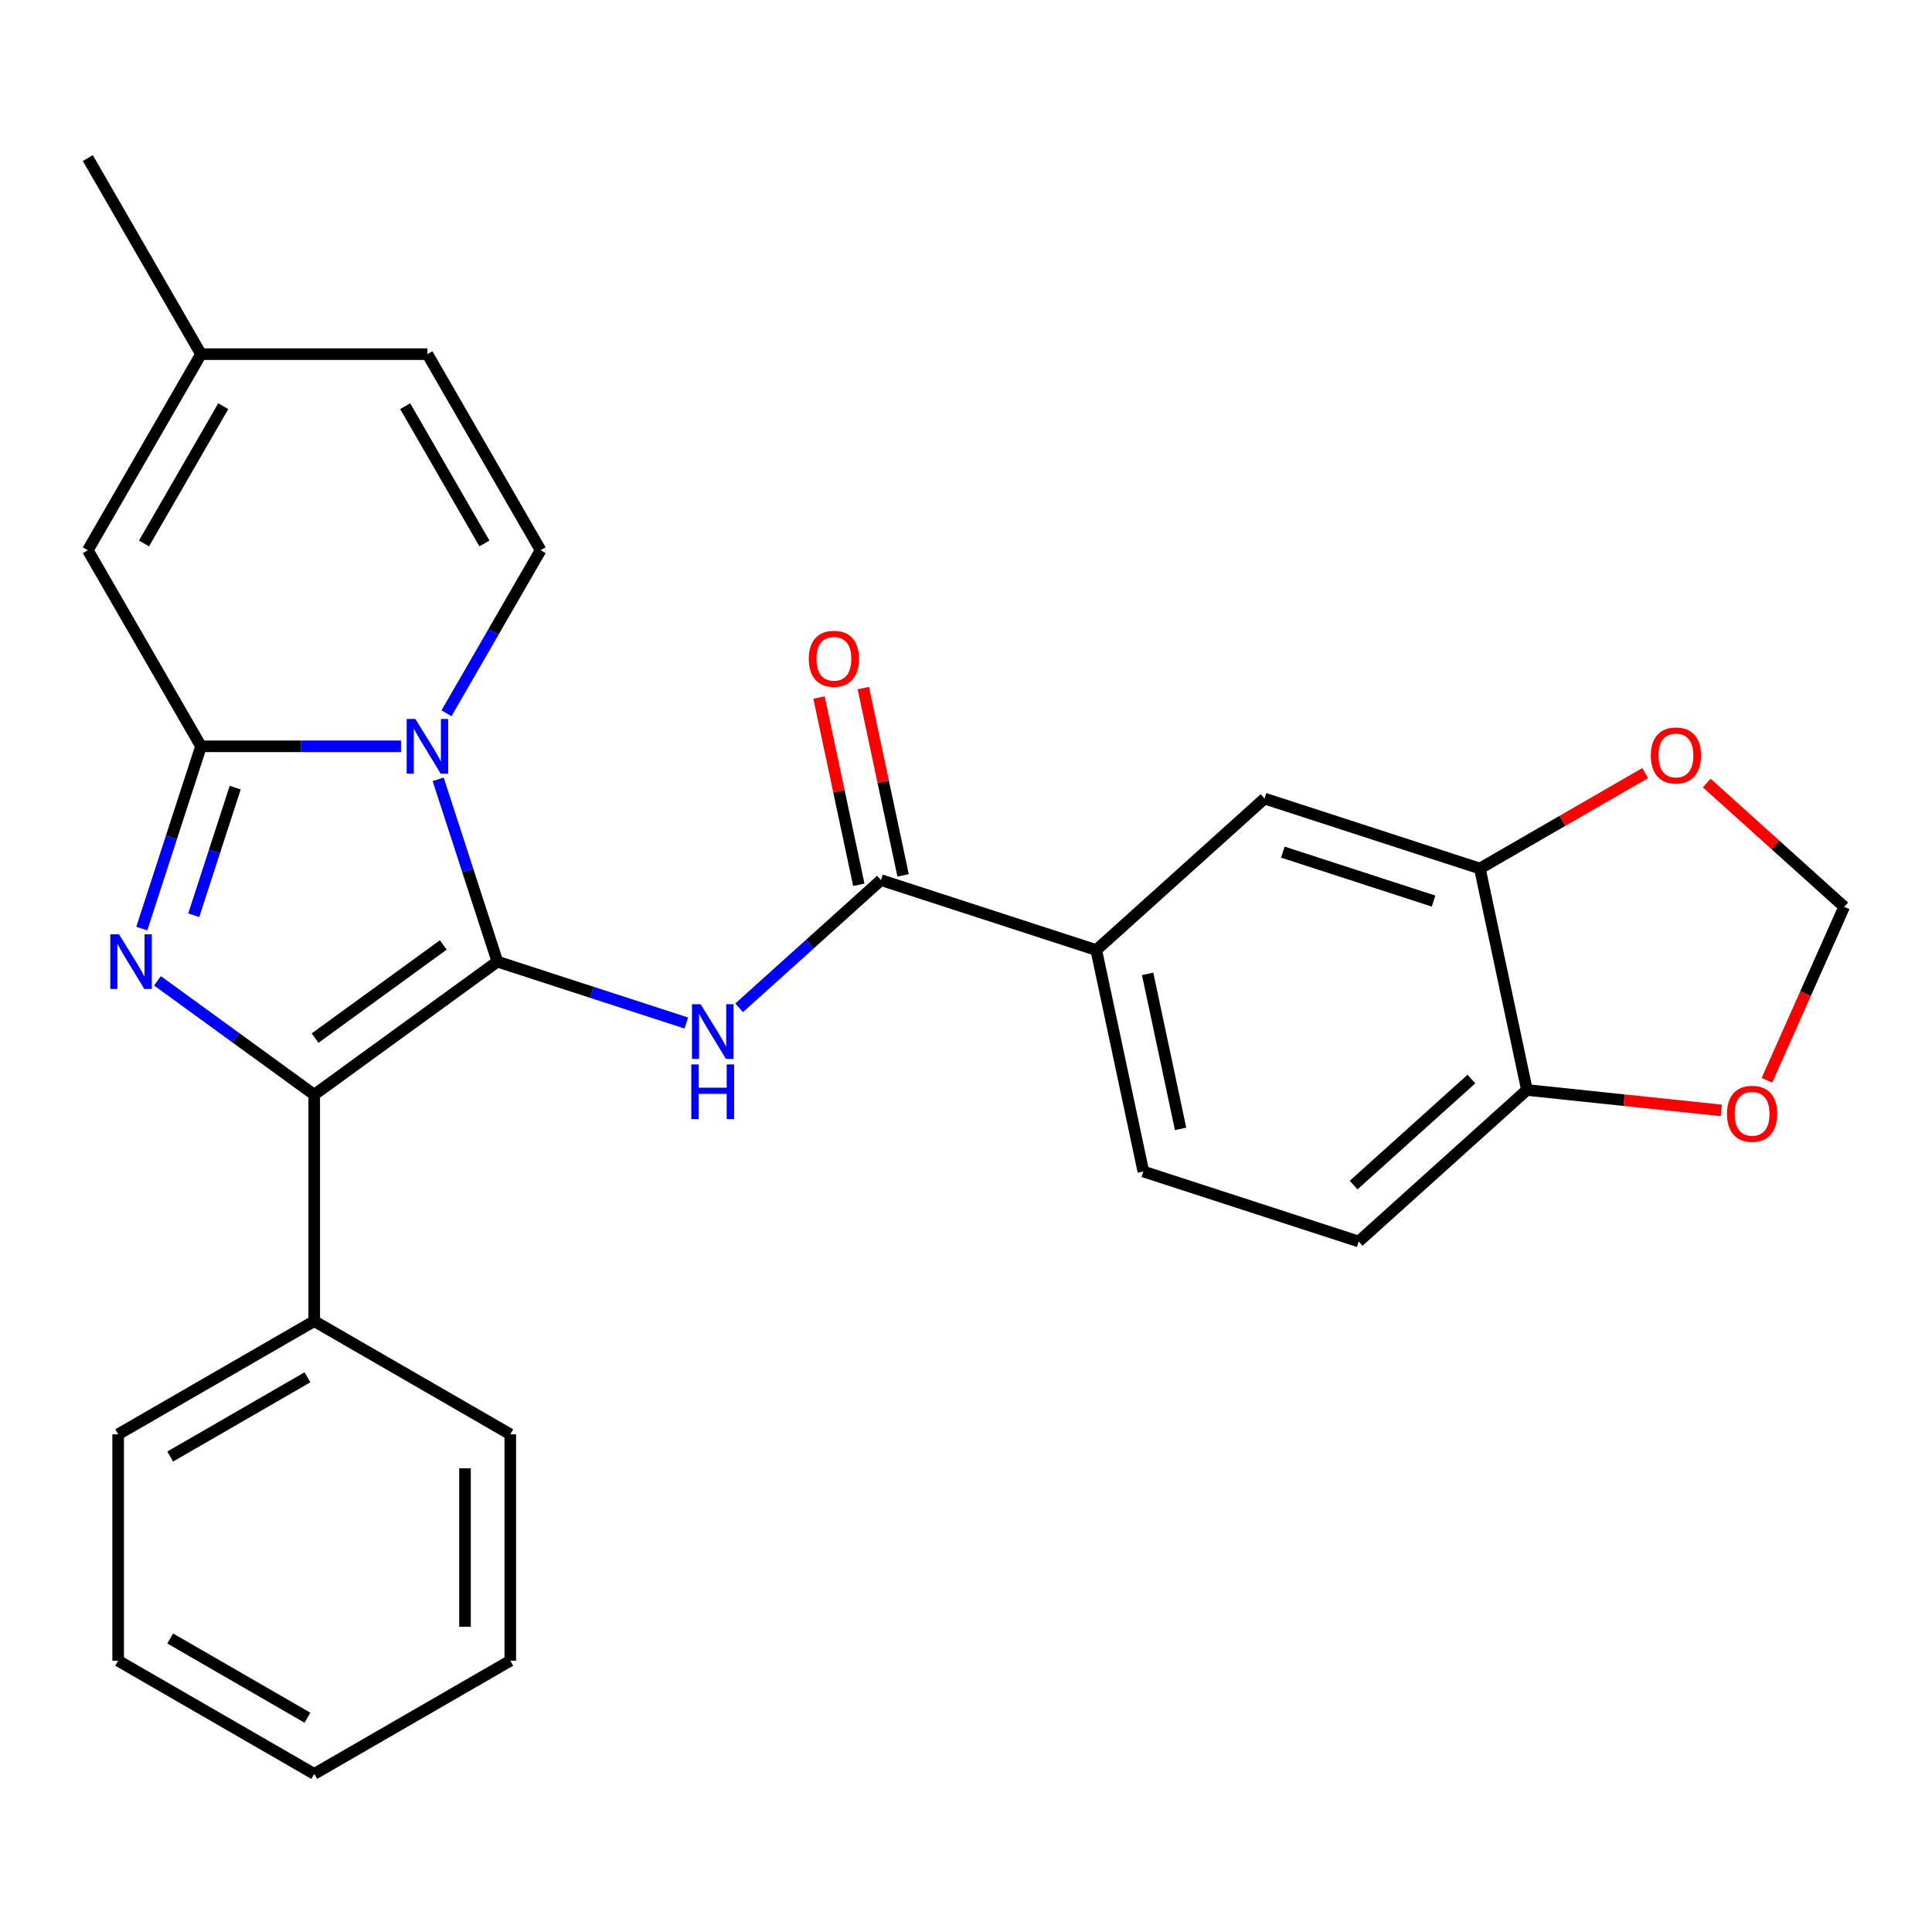 <?xml version='1.0' encoding='iso-8859-1'?>
<svg version='1.1' baseProfile='full'
              xmlns='http://www.w3.org/2000/svg'
                      xmlns:rdkit='http://www.rdkit.org/xml'
                      xmlns:xlink='http://www.w3.org/1999/xlink'
                  xml:space='preserve'
width='1000px' height='1000px' viewBox='0 0 1000 1000'>
<!-- END OF HEADER -->
<rect style='opacity:1.0;fill:#FFFFFF;stroke:none' width='1000' height='1000' x='0' y='0'> </rect>
<path class='bond-0' d='M 257.447,497.735 L 242.117,450.555' style='fill:none;fill-rule:evenodd;stroke:#000000;stroke-width:6px;stroke-linecap:butt;stroke-linejoin:miter;stroke-opacity:1' />
<path class='bond-0' d='M 242.117,450.555 L 226.787,403.374' style='fill:none;fill-rule:evenodd;stroke:#0000FF;stroke-width:6px;stroke-linecap:butt;stroke-linejoin:miter;stroke-opacity:1' />
<path class='bond-3' d='M 257.447,497.735 L 162.641,566.616' style='fill:none;fill-rule:evenodd;stroke:#000000;stroke-width:6px;stroke-linecap:butt;stroke-linejoin:miter;stroke-opacity:1' />
<path class='bond-3' d='M 229.45,489.106 L 163.086,537.322' style='fill:none;fill-rule:evenodd;stroke:#000000;stroke-width:6px;stroke-linecap:butt;stroke-linejoin:miter;stroke-opacity:1' />
<path class='bond-4' d='M 257.447,497.735 L 306.337,513.621' style='fill:none;fill-rule:evenodd;stroke:#000000;stroke-width:6px;stroke-linecap:butt;stroke-linejoin:miter;stroke-opacity:1' />
<path class='bond-4' d='M 306.337,513.621 L 355.228,529.506' style='fill:none;fill-rule:evenodd;stroke:#0000FF;stroke-width:6px;stroke-linecap:butt;stroke-linejoin:miter;stroke-opacity:1' />
<path class='bond-1' d='M 207.565,386.284 L 155.806,386.284' style='fill:none;fill-rule:evenodd;stroke:#0000FF;stroke-width:6px;stroke-linecap:butt;stroke-linejoin:miter;stroke-opacity:1' />
<path class='bond-1' d='M 155.806,386.284 L 104.048,386.284' style='fill:none;fill-rule:evenodd;stroke:#000000;stroke-width:6px;stroke-linecap:butt;stroke-linejoin:miter;stroke-opacity:1' />
<path class='bond-5' d='M 231.101,369.195 L 255.464,326.996' style='fill:none;fill-rule:evenodd;stroke:#0000FF;stroke-width:6px;stroke-linecap:butt;stroke-linejoin:miter;stroke-opacity:1' />
<path class='bond-5' d='M 255.464,326.996 L 279.827,284.798' style='fill:none;fill-rule:evenodd;stroke:#000000;stroke-width:6px;stroke-linecap:butt;stroke-linejoin:miter;stroke-opacity:1' />
<path class='bond-7' d='M 104.048,386.284 L 45.455,284.798' style='fill:none;fill-rule:evenodd;stroke:#000000;stroke-width:6px;stroke-linecap:butt;stroke-linejoin:miter;stroke-opacity:1' />
<path class='bond-27' d='M 104.048,386.284 L 88.718,433.465' style='fill:none;fill-rule:evenodd;stroke:#000000;stroke-width:6px;stroke-linecap:butt;stroke-linejoin:miter;stroke-opacity:1' />
<path class='bond-27' d='M 88.718,433.465 L 73.388,480.646' style='fill:none;fill-rule:evenodd;stroke:#0000FF;stroke-width:6px;stroke-linecap:butt;stroke-linejoin:miter;stroke-opacity:1' />
<path class='bond-27' d='M 121.739,407.681 L 111.008,440.707' style='fill:none;fill-rule:evenodd;stroke:#000000;stroke-width:6px;stroke-linecap:butt;stroke-linejoin:miter;stroke-opacity:1' />
<path class='bond-27' d='M 111.008,440.707 L 100.277,473.734' style='fill:none;fill-rule:evenodd;stroke:#0000FF;stroke-width:6px;stroke-linecap:butt;stroke-linejoin:miter;stroke-opacity:1' />
<path class='bond-2' d='M 81.505,507.667 L 122.073,537.141' style='fill:none;fill-rule:evenodd;stroke:#0000FF;stroke-width:6px;stroke-linecap:butt;stroke-linejoin:miter;stroke-opacity:1' />
<path class='bond-2' d='M 122.073,537.141 L 162.641,566.616' style='fill:none;fill-rule:evenodd;stroke:#000000;stroke-width:6px;stroke-linecap:butt;stroke-linejoin:miter;stroke-opacity:1' />
<path class='bond-15' d='M 162.641,566.616 L 162.641,683.802' style='fill:none;fill-rule:evenodd;stroke:#000000;stroke-width:6px;stroke-linecap:butt;stroke-linejoin:miter;stroke-opacity:1' />
<path class='bond-6' d='M 382.567,521.64 L 419.276,488.587' style='fill:none;fill-rule:evenodd;stroke:#0000FF;stroke-width:6px;stroke-linecap:butt;stroke-linejoin:miter;stroke-opacity:1' />
<path class='bond-6' d='M 419.276,488.587 L 455.984,455.535' style='fill:none;fill-rule:evenodd;stroke:#000000;stroke-width:6px;stroke-linecap:butt;stroke-linejoin:miter;stroke-opacity:1' />
<path class='bond-10' d='M 279.827,284.798 L 221.234,183.311' style='fill:none;fill-rule:evenodd;stroke:#000000;stroke-width:6px;stroke-linecap:butt;stroke-linejoin:miter;stroke-opacity:1' />
<path class='bond-10' d='M 250.741,281.294 L 209.726,210.253' style='fill:none;fill-rule:evenodd;stroke:#000000;stroke-width:6px;stroke-linecap:butt;stroke-linejoin:miter;stroke-opacity:1' />
<path class='bond-8' d='M 455.984,455.535 L 567.435,491.747' style='fill:none;fill-rule:evenodd;stroke:#000000;stroke-width:6px;stroke-linecap:butt;stroke-linejoin:miter;stroke-opacity:1' />
<path class='bond-18' d='M 467.447,453.098 L 457.145,404.63' style='fill:none;fill-rule:evenodd;stroke:#000000;stroke-width:6px;stroke-linecap:butt;stroke-linejoin:miter;stroke-opacity:1' />
<path class='bond-18' d='M 457.145,404.63 L 446.842,356.162' style='fill:none;fill-rule:evenodd;stroke:#FF0000;stroke-width:6px;stroke-linecap:butt;stroke-linejoin:miter;stroke-opacity:1' />
<path class='bond-18' d='M 444.522,457.971 L 434.219,409.503' style='fill:none;fill-rule:evenodd;stroke:#000000;stroke-width:6px;stroke-linecap:butt;stroke-linejoin:miter;stroke-opacity:1' />
<path class='bond-18' d='M 434.219,409.503 L 423.917,361.035' style='fill:none;fill-rule:evenodd;stroke:#FF0000;stroke-width:6px;stroke-linecap:butt;stroke-linejoin:miter;stroke-opacity:1' />
<path class='bond-28' d='M 45.455,284.798 L 104.048,183.311' style='fill:none;fill-rule:evenodd;stroke:#000000;stroke-width:6px;stroke-linecap:butt;stroke-linejoin:miter;stroke-opacity:1' />
<path class='bond-28' d='M 74.541,281.294 L 115.556,210.253' style='fill:none;fill-rule:evenodd;stroke:#000000;stroke-width:6px;stroke-linecap:butt;stroke-linejoin:miter;stroke-opacity:1' />
<path class='bond-12' d='M 567.435,491.747 L 654.522,413.334' style='fill:none;fill-rule:evenodd;stroke:#000000;stroke-width:6px;stroke-linecap:butt;stroke-linejoin:miter;stroke-opacity:1' />
<path class='bond-19' d='M 567.435,491.747 L 591.8,606.373' style='fill:none;fill-rule:evenodd;stroke:#000000;stroke-width:6px;stroke-linecap:butt;stroke-linejoin:miter;stroke-opacity:1' />
<path class='bond-19' d='M 594.015,504.068 L 611.07,584.306' style='fill:none;fill-rule:evenodd;stroke:#000000;stroke-width:6px;stroke-linecap:butt;stroke-linejoin:miter;stroke-opacity:1' />
<path class='bond-9' d='M 765.973,449.547 L 654.522,413.334' style='fill:none;fill-rule:evenodd;stroke:#000000;stroke-width:6px;stroke-linecap:butt;stroke-linejoin:miter;stroke-opacity:1' />
<path class='bond-9' d='M 742.012,466.405 L 663.997,441.056' style='fill:none;fill-rule:evenodd;stroke:#000000;stroke-width:6px;stroke-linecap:butt;stroke-linejoin:miter;stroke-opacity:1' />
<path class='bond-14' d='M 765.973,449.547 L 808.751,424.849' style='fill:none;fill-rule:evenodd;stroke:#000000;stroke-width:6px;stroke-linecap:butt;stroke-linejoin:miter;stroke-opacity:1' />
<path class='bond-14' d='M 808.751,424.849 L 851.529,400.151' style='fill:none;fill-rule:evenodd;stroke:#FF0000;stroke-width:6px;stroke-linecap:butt;stroke-linejoin:miter;stroke-opacity:1' />
<path class='bond-30' d='M 765.973,449.547 L 790.337,564.173' style='fill:none;fill-rule:evenodd;stroke:#000000;stroke-width:6px;stroke-linecap:butt;stroke-linejoin:miter;stroke-opacity:1' />
<path class='bond-11' d='M 221.234,183.311 L 104.048,183.311' style='fill:none;fill-rule:evenodd;stroke:#000000;stroke-width:6px;stroke-linecap:butt;stroke-linejoin:miter;stroke-opacity:1' />
<path class='bond-21' d='M 104.048,183.311 L 45.455,81.825' style='fill:none;fill-rule:evenodd;stroke:#000000;stroke-width:6px;stroke-linecap:butt;stroke-linejoin:miter;stroke-opacity:1' />
<path class='bond-13' d='M 790.337,564.173 L 703.25,642.586' style='fill:none;fill-rule:evenodd;stroke:#000000;stroke-width:6px;stroke-linecap:butt;stroke-linejoin:miter;stroke-opacity:1' />
<path class='bond-13' d='M 761.591,558.517 L 700.631,613.406' style='fill:none;fill-rule:evenodd;stroke:#000000;stroke-width:6px;stroke-linecap:butt;stroke-linejoin:miter;stroke-opacity:1' />
<path class='bond-16' d='M 790.337,564.173 L 840.644,569.46' style='fill:none;fill-rule:evenodd;stroke:#000000;stroke-width:6px;stroke-linecap:butt;stroke-linejoin:miter;stroke-opacity:1' />
<path class='bond-16' d='M 840.644,569.46 L 890.952,574.748' style='fill:none;fill-rule:evenodd;stroke:#FF0000;stroke-width:6px;stroke-linecap:butt;stroke-linejoin:miter;stroke-opacity:1' />
<path class='bond-17' d='M 883.389,405.297 L 918.967,437.332' style='fill:none;fill-rule:evenodd;stroke:#FF0000;stroke-width:6px;stroke-linecap:butt;stroke-linejoin:miter;stroke-opacity:1' />
<path class='bond-17' d='M 918.967,437.332 L 954.545,469.367' style='fill:none;fill-rule:evenodd;stroke:#000000;stroke-width:6px;stroke-linecap:butt;stroke-linejoin:miter;stroke-opacity:1' />
<path class='bond-22' d='M 162.641,683.802 L 61.155,742.395' style='fill:none;fill-rule:evenodd;stroke:#000000;stroke-width:6px;stroke-linecap:butt;stroke-linejoin:miter;stroke-opacity:1' />
<path class='bond-22' d='M 159.137,712.888 L 88.096,753.904' style='fill:none;fill-rule:evenodd;stroke:#000000;stroke-width:6px;stroke-linecap:butt;stroke-linejoin:miter;stroke-opacity:1' />
<path class='bond-23' d='M 162.641,683.802 L 264.127,742.395' style='fill:none;fill-rule:evenodd;stroke:#000000;stroke-width:6px;stroke-linecap:butt;stroke-linejoin:miter;stroke-opacity:1' />
<path class='bond-31' d='M 914.561,559.172 L 934.553,514.27' style='fill:none;fill-rule:evenodd;stroke:#FF0000;stroke-width:6px;stroke-linecap:butt;stroke-linejoin:miter;stroke-opacity:1' />
<path class='bond-31' d='M 934.553,514.27 L 954.545,469.367' style='fill:none;fill-rule:evenodd;stroke:#000000;stroke-width:6px;stroke-linecap:butt;stroke-linejoin:miter;stroke-opacity:1' />
<path class='bond-20' d='M 591.8,606.373 L 703.25,642.586' style='fill:none;fill-rule:evenodd;stroke:#000000;stroke-width:6px;stroke-linecap:butt;stroke-linejoin:miter;stroke-opacity:1' />
<path class='bond-24' d='M 61.155,742.395 L 61.155,859.582' style='fill:none;fill-rule:evenodd;stroke:#000000;stroke-width:6px;stroke-linecap:butt;stroke-linejoin:miter;stroke-opacity:1' />
<path class='bond-25' d='M 264.127,742.395 L 264.127,859.582' style='fill:none;fill-rule:evenodd;stroke:#000000;stroke-width:6px;stroke-linecap:butt;stroke-linejoin:miter;stroke-opacity:1' />
<path class='bond-25' d='M 240.69,759.973 L 240.69,842.004' style='fill:none;fill-rule:evenodd;stroke:#000000;stroke-width:6px;stroke-linecap:butt;stroke-linejoin:miter;stroke-opacity:1' />
<path class='bond-29' d='M 61.155,859.582 L 162.641,918.175' style='fill:none;fill-rule:evenodd;stroke:#000000;stroke-width:6px;stroke-linecap:butt;stroke-linejoin:miter;stroke-opacity:1' />
<path class='bond-29' d='M 88.096,848.073 L 159.137,889.089' style='fill:none;fill-rule:evenodd;stroke:#000000;stroke-width:6px;stroke-linecap:butt;stroke-linejoin:miter;stroke-opacity:1' />
<path class='bond-26' d='M 264.127,859.582 L 162.641,918.175' style='fill:none;fill-rule:evenodd;stroke:#000000;stroke-width:6px;stroke-linecap:butt;stroke-linejoin:miter;stroke-opacity:1' />
<path  class='atom-1' d='M 214.974 372.124
L 224.254 387.124
Q 225.174 388.604, 226.654 391.284
Q 228.134 393.964, 228.214 394.124
L 228.214 372.124
L 231.974 372.124
L 231.974 400.444
L 228.094 400.444
L 218.134 384.044
Q 216.974 382.124, 215.734 379.924
Q 214.534 377.724, 214.174 377.044
L 214.174 400.444
L 210.494 400.444
L 210.494 372.124
L 214.974 372.124
' fill='#0000FF'/>
<path  class='atom-3' d='M 61.575 483.575
L 70.855 498.575
Q 71.775 500.055, 73.255 502.735
Q 74.735 505.415, 74.815 505.575
L 74.815 483.575
L 78.575 483.575
L 78.575 511.895
L 74.695 511.895
L 64.735 495.495
Q 63.575 493.575, 62.335 491.375
Q 61.135 489.175, 60.775 488.495
L 60.775 511.895
L 57.095 511.895
L 57.095 483.575
L 61.575 483.575
' fill='#0000FF'/>
<path  class='atom-5' d='M 362.638 519.788
L 371.918 534.788
Q 372.838 536.268, 374.318 538.948
Q 375.798 541.628, 375.878 541.788
L 375.878 519.788
L 379.638 519.788
L 379.638 548.108
L 375.758 548.108
L 365.798 531.708
Q 364.638 529.788, 363.398 527.588
Q 362.198 525.388, 361.838 524.708
L 361.838 548.108
L 358.158 548.108
L 358.158 519.788
L 362.638 519.788
' fill='#0000FF'/>
<path  class='atom-5' d='M 357.818 550.94
L 361.658 550.94
L 361.658 562.98
L 376.138 562.98
L 376.138 550.94
L 379.978 550.94
L 379.978 579.26
L 376.138 579.26
L 376.138 566.18
L 361.658 566.18
L 361.658 579.26
L 357.818 579.26
L 357.818 550.94
' fill='#0000FF'/>
<path  class='atom-15' d='M 854.459 391.034
Q 854.459 384.234, 857.819 380.434
Q 861.179 376.634, 867.459 376.634
Q 873.739 376.634, 877.099 380.434
Q 880.459 384.234, 880.459 391.034
Q 880.459 397.914, 877.059 401.834
Q 873.659 405.714, 867.459 405.714
Q 861.219 405.714, 857.819 401.834
Q 854.459 397.954, 854.459 391.034
M 867.459 402.514
Q 871.779 402.514, 874.099 399.634
Q 876.459 396.714, 876.459 391.034
Q 876.459 385.474, 874.099 382.674
Q 871.779 379.834, 867.459 379.834
Q 863.139 379.834, 860.779 382.634
Q 858.459 385.434, 858.459 391.034
Q 858.459 396.754, 860.779 399.634
Q 863.139 402.514, 867.459 402.514
' fill='#FF0000'/>
<path  class='atom-17' d='M 893.881 576.502
Q 893.881 569.702, 897.241 565.902
Q 900.601 562.102, 906.881 562.102
Q 913.161 562.102, 916.521 565.902
Q 919.881 569.702, 919.881 576.502
Q 919.881 583.382, 916.481 587.302
Q 913.081 591.182, 906.881 591.182
Q 900.641 591.182, 897.241 587.302
Q 893.881 583.422, 893.881 576.502
M 906.881 587.982
Q 911.201 587.982, 913.521 585.102
Q 915.881 582.182, 915.881 576.502
Q 915.881 570.942, 913.521 568.142
Q 911.201 565.302, 906.881 565.302
Q 902.561 565.302, 900.201 568.102
Q 897.881 570.902, 897.881 576.502
Q 897.881 582.222, 900.201 585.102
Q 902.561 587.982, 906.881 587.982
' fill='#FF0000'/>
<path  class='atom-19' d='M 418.62 340.989
Q 418.62 334.189, 421.98 330.389
Q 425.34 326.589, 431.62 326.589
Q 437.9 326.589, 441.26 330.389
Q 444.62 334.189, 444.62 340.989
Q 444.62 347.869, 441.22 351.789
Q 437.82 355.669, 431.62 355.669
Q 425.38 355.669, 421.98 351.789
Q 418.62 347.909, 418.62 340.989
M 431.62 352.469
Q 435.94 352.469, 438.26 349.589
Q 440.62 346.669, 440.62 340.989
Q 440.62 335.429, 438.26 332.629
Q 435.94 329.789, 431.62 329.789
Q 427.3 329.789, 424.94 332.589
Q 422.62 335.389, 422.62 340.989
Q 422.62 346.709, 424.94 349.589
Q 427.3 352.469, 431.62 352.469
' fill='#FF0000'/>
</svg>
